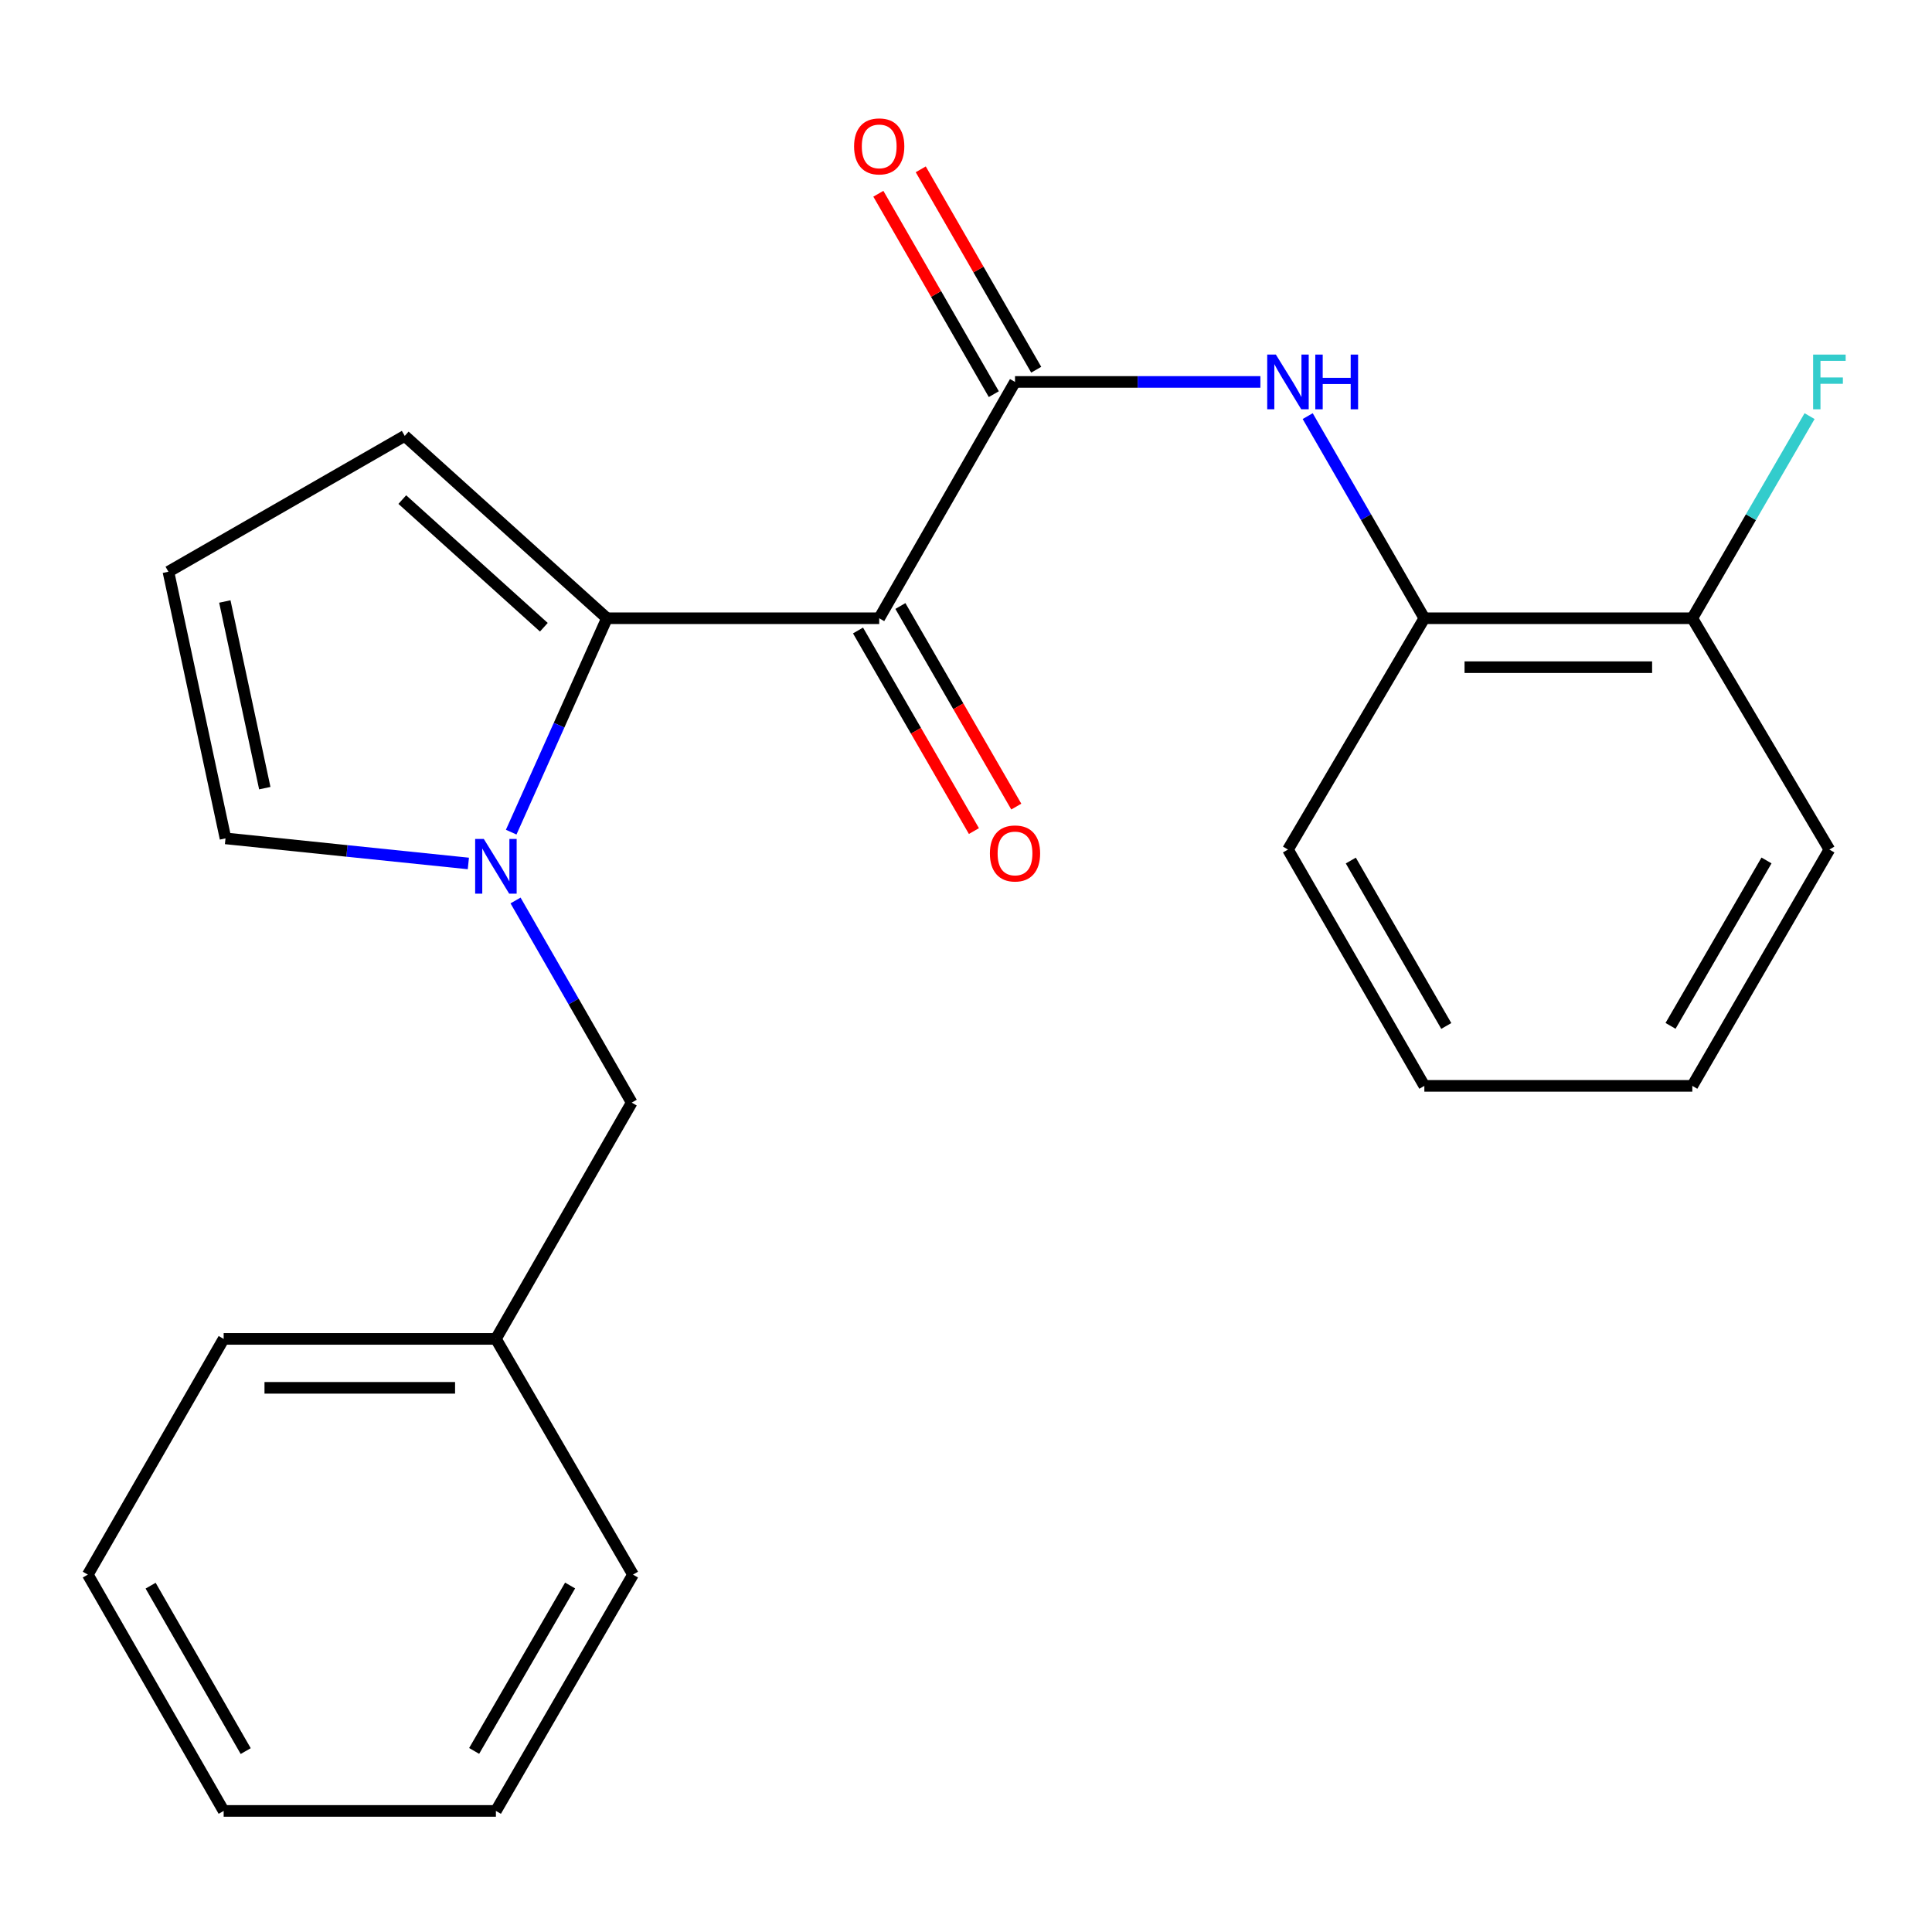 <?xml version='1.0' encoding='iso-8859-1'?>
<svg version='1.1' baseProfile='full'
              xmlns='http://www.w3.org/2000/svg'
                      xmlns:rdkit='http://www.rdkit.org/xml'
                      xmlns:xlink='http://www.w3.org/1999/xlink'
                  xml:space='preserve'
width='1000px' height='1000px' viewBox='0 0 1000 1000'>
<!-- END OF HEADER -->
<rect style='opacity:1.0;fill:#FFFFFF;stroke:none' width='1000' height='1000' x='0' y='0'> </rect>
<path class='bond-0' d='M 455.073,320.005 L 314.158,320.005' style='fill:none;fill-rule:evenodd;stroke:#000000;stroke-width:6px;stroke-linecap:butt;stroke-linejoin:miter;stroke-opacity:1' />
<path class='bond-2' d='M 455.073,320.005 L 525.369,197.691' style='fill:none;fill-rule:evenodd;stroke:#000000;stroke-width:6px;stroke-linecap:butt;stroke-linejoin:miter;stroke-opacity:1' />
<path class='bond-8' d='M 444.109,326.341 L 474.105,378.251' style='fill:none;fill-rule:evenodd;stroke:#000000;stroke-width:6px;stroke-linecap:butt;stroke-linejoin:miter;stroke-opacity:1' />
<path class='bond-8' d='M 474.105,378.251 L 504.1,430.161' style='fill:none;fill-rule:evenodd;stroke:#FF0000;stroke-width:6px;stroke-linecap:butt;stroke-linejoin:miter;stroke-opacity:1' />
<path class='bond-8' d='M 466.038,313.669 L 496.034,365.579' style='fill:none;fill-rule:evenodd;stroke:#000000;stroke-width:6px;stroke-linecap:butt;stroke-linejoin:miter;stroke-opacity:1' />
<path class='bond-8' d='M 496.034,365.579 L 526.029,417.49' style='fill:none;fill-rule:evenodd;stroke:#FF0000;stroke-width:6px;stroke-linecap:butt;stroke-linejoin:miter;stroke-opacity:1' />
<path class='bond-1' d='M 314.158,320.005 L 289.376,375.363' style='fill:none;fill-rule:evenodd;stroke:#000000;stroke-width:6px;stroke-linecap:butt;stroke-linejoin:miter;stroke-opacity:1' />
<path class='bond-1' d='M 289.376,375.363 L 264.593,430.721' style='fill:none;fill-rule:evenodd;stroke:#0000FF;stroke-width:6px;stroke-linecap:butt;stroke-linejoin:miter;stroke-opacity:1' />
<path class='bond-6' d='M 314.158,320.005 L 209.488,225.62' style='fill:none;fill-rule:evenodd;stroke:#000000;stroke-width:6px;stroke-linecap:butt;stroke-linejoin:miter;stroke-opacity:1' />
<path class='bond-6' d='M 281.497,324.656 L 208.228,258.587' style='fill:none;fill-rule:evenodd;stroke:#000000;stroke-width:6px;stroke-linecap:butt;stroke-linejoin:miter;stroke-opacity:1' />
<path class='bond-5' d='M 242.422,446.926 L 179.572,440.437' style='fill:none;fill-rule:evenodd;stroke:#0000FF;stroke-width:6px;stroke-linecap:butt;stroke-linejoin:miter;stroke-opacity:1' />
<path class='bond-5' d='M 179.572,440.437 L 116.721,433.947' style='fill:none;fill-rule:evenodd;stroke:#000000;stroke-width:6px;stroke-linecap:butt;stroke-linejoin:miter;stroke-opacity:1' />
<path class='bond-7' d='M 266.845,466.085 L 296.91,518.398' style='fill:none;fill-rule:evenodd;stroke:#0000FF;stroke-width:6px;stroke-linecap:butt;stroke-linejoin:miter;stroke-opacity:1' />
<path class='bond-7' d='M 296.91,518.398 L 326.976,570.712' style='fill:none;fill-rule:evenodd;stroke:#000000;stroke-width:6px;stroke-linecap:butt;stroke-linejoin:miter;stroke-opacity:1' />
<path class='bond-3' d='M 525.369,197.691 L 588.874,197.691' style='fill:none;fill-rule:evenodd;stroke:#000000;stroke-width:6px;stroke-linecap:butt;stroke-linejoin:miter;stroke-opacity:1' />
<path class='bond-3' d='M 588.874,197.691 L 652.378,197.691' style='fill:none;fill-rule:evenodd;stroke:#0000FF;stroke-width:6px;stroke-linecap:butt;stroke-linejoin:miter;stroke-opacity:1' />
<path class='bond-10' d='M 536.342,191.369 L 506.46,139.506' style='fill:none;fill-rule:evenodd;stroke:#000000;stroke-width:6px;stroke-linecap:butt;stroke-linejoin:miter;stroke-opacity:1' />
<path class='bond-10' d='M 506.46,139.506 L 476.578,87.644' style='fill:none;fill-rule:evenodd;stroke:#FF0000;stroke-width:6px;stroke-linecap:butt;stroke-linejoin:miter;stroke-opacity:1' />
<path class='bond-10' d='M 514.397,204.013 L 484.515,152.15' style='fill:none;fill-rule:evenodd;stroke:#000000;stroke-width:6px;stroke-linecap:butt;stroke-linejoin:miter;stroke-opacity:1' />
<path class='bond-10' d='M 484.515,152.15 L 454.633,100.288' style='fill:none;fill-rule:evenodd;stroke:#FF0000;stroke-width:6px;stroke-linecap:butt;stroke-linejoin:miter;stroke-opacity:1' />
<path class='bond-4' d='M 676.86,215.381 L 707.051,267.693' style='fill:none;fill-rule:evenodd;stroke:#0000FF;stroke-width:6px;stroke-linecap:butt;stroke-linejoin:miter;stroke-opacity:1' />
<path class='bond-4' d='M 707.051,267.693 L 737.242,320.005' style='fill:none;fill-rule:evenodd;stroke:#000000;stroke-width:6px;stroke-linecap:butt;stroke-linejoin:miter;stroke-opacity:1' />
<path class='bond-11' d='M 737.242,320.005 L 875.934,320.005' style='fill:none;fill-rule:evenodd;stroke:#000000;stroke-width:6px;stroke-linecap:butt;stroke-linejoin:miter;stroke-opacity:1' />
<path class='bond-11' d='M 758.046,345.332 L 855.13,345.332' style='fill:none;fill-rule:evenodd;stroke:#000000;stroke-width:6px;stroke-linecap:butt;stroke-linejoin:miter;stroke-opacity:1' />
<path class='bond-14' d='M 737.242,320.005 L 666.65,439.73' style='fill:none;fill-rule:evenodd;stroke:#000000;stroke-width:6px;stroke-linecap:butt;stroke-linejoin:miter;stroke-opacity:1' />
<path class='bond-23' d='M 116.721,433.947 L 87.173,295.93' style='fill:none;fill-rule:evenodd;stroke:#000000;stroke-width:6px;stroke-linecap:butt;stroke-linejoin:miter;stroke-opacity:1' />
<path class='bond-23' d='M 137.055,407.943 L 116.371,311.331' style='fill:none;fill-rule:evenodd;stroke:#000000;stroke-width:6px;stroke-linecap:butt;stroke-linejoin:miter;stroke-opacity:1' />
<path class='bond-9' d='M 209.488,225.62 L 87.173,295.93' style='fill:none;fill-rule:evenodd;stroke:#000000;stroke-width:6px;stroke-linecap:butt;stroke-linejoin:miter;stroke-opacity:1' />
<path class='bond-13' d='M 326.976,570.712 L 256.68,693.012' style='fill:none;fill-rule:evenodd;stroke:#000000;stroke-width:6px;stroke-linecap:butt;stroke-linejoin:miter;stroke-opacity:1' />
<path class='bond-12' d='M 875.934,320.005 L 906.28,267.695' style='fill:none;fill-rule:evenodd;stroke:#000000;stroke-width:6px;stroke-linecap:butt;stroke-linejoin:miter;stroke-opacity:1' />
<path class='bond-12' d='M 906.28,267.695 L 936.626,215.386' style='fill:none;fill-rule:evenodd;stroke:#33CCCC;stroke-width:6px;stroke-linecap:butt;stroke-linejoin:miter;stroke-opacity:1' />
<path class='bond-15' d='M 875.934,320.005 L 946.891,439.73' style='fill:none;fill-rule:evenodd;stroke:#000000;stroke-width:6px;stroke-linecap:butt;stroke-linejoin:miter;stroke-opacity:1' />
<path class='bond-16' d='M 256.68,693.012 L 115.765,693.012' style='fill:none;fill-rule:evenodd;stroke:#000000;stroke-width:6px;stroke-linecap:butt;stroke-linejoin:miter;stroke-opacity:1' />
<path class='bond-16' d='M 235.543,718.339 L 136.902,718.339' style='fill:none;fill-rule:evenodd;stroke:#000000;stroke-width:6px;stroke-linecap:butt;stroke-linejoin:miter;stroke-opacity:1' />
<path class='bond-17' d='M 256.68,693.012 L 327.637,815.017' style='fill:none;fill-rule:evenodd;stroke:#000000;stroke-width:6px;stroke-linecap:butt;stroke-linejoin:miter;stroke-opacity:1' />
<path class='bond-18' d='M 666.65,439.73 L 737.242,562.045' style='fill:none;fill-rule:evenodd;stroke:#000000;stroke-width:6px;stroke-linecap:butt;stroke-linejoin:miter;stroke-opacity:1' />
<path class='bond-18' d='M 699.175,445.418 L 748.589,531.038' style='fill:none;fill-rule:evenodd;stroke:#000000;stroke-width:6px;stroke-linecap:butt;stroke-linejoin:miter;stroke-opacity:1' />
<path class='bond-24' d='M 946.891,439.73 L 875.934,562.045' style='fill:none;fill-rule:evenodd;stroke:#000000;stroke-width:6px;stroke-linecap:butt;stroke-linejoin:miter;stroke-opacity:1' />
<path class='bond-24' d='M 914.341,445.369 L 864.67,530.989' style='fill:none;fill-rule:evenodd;stroke:#000000;stroke-width:6px;stroke-linecap:butt;stroke-linejoin:miter;stroke-opacity:1' />
<path class='bond-20' d='M 115.765,693.012 L 45.455,815.017' style='fill:none;fill-rule:evenodd;stroke:#000000;stroke-width:6px;stroke-linecap:butt;stroke-linejoin:miter;stroke-opacity:1' />
<path class='bond-21' d='M 327.637,815.017 L 256.68,937.331' style='fill:none;fill-rule:evenodd;stroke:#000000;stroke-width:6px;stroke-linecap:butt;stroke-linejoin:miter;stroke-opacity:1' />
<path class='bond-21' d='M 295.086,820.655 L 245.416,906.275' style='fill:none;fill-rule:evenodd;stroke:#000000;stroke-width:6px;stroke-linecap:butt;stroke-linejoin:miter;stroke-opacity:1' />
<path class='bond-19' d='M 737.242,562.045 L 875.934,562.045' style='fill:none;fill-rule:evenodd;stroke:#000000;stroke-width:6px;stroke-linecap:butt;stroke-linejoin:miter;stroke-opacity:1' />
<path class='bond-25' d='M 45.455,815.017 L 115.765,937.331' style='fill:none;fill-rule:evenodd;stroke:#000000;stroke-width:6px;stroke-linecap:butt;stroke-linejoin:miter;stroke-opacity:1' />
<path class='bond-25' d='M 77.959,820.742 L 127.176,906.362' style='fill:none;fill-rule:evenodd;stroke:#000000;stroke-width:6px;stroke-linecap:butt;stroke-linejoin:miter;stroke-opacity:1' />
<path class='bond-22' d='M 256.68,937.331 L 115.765,937.331' style='fill:none;fill-rule:evenodd;stroke:#000000;stroke-width:6px;stroke-linecap:butt;stroke-linejoin:miter;stroke-opacity:1' />
<path  class='atom-2' d='M 250.42 434.238
L 259.7 449.238
Q 260.62 450.718, 262.1 453.398
Q 263.58 456.078, 263.66 456.238
L 263.66 434.238
L 267.42 434.238
L 267.42 462.558
L 263.54 462.558
L 253.58 446.158
Q 252.42 444.238, 251.18 442.038
Q 249.98 439.838, 249.62 439.158
L 249.62 462.558
L 245.94 462.558
L 245.94 434.238
L 250.42 434.238
' fill='#0000FF'/>
<path  class='atom-4' d='M 660.39 183.531
L 669.67 198.531
Q 670.59 200.011, 672.07 202.691
Q 673.55 205.371, 673.63 205.531
L 673.63 183.531
L 677.39 183.531
L 677.39 211.851
L 673.51 211.851
L 663.55 195.451
Q 662.39 193.531, 661.15 191.331
Q 659.95 189.131, 659.59 188.451
L 659.59 211.851
L 655.91 211.851
L 655.91 183.531
L 660.39 183.531
' fill='#0000FF'/>
<path  class='atom-4' d='M 680.79 183.531
L 684.63 183.531
L 684.63 195.571
L 699.11 195.571
L 699.11 183.531
L 702.95 183.531
L 702.95 211.851
L 699.11 211.851
L 699.11 198.771
L 684.63 198.771
L 684.63 211.851
L 680.79 211.851
L 680.79 183.531
' fill='#0000FF'/>
<path  class='atom-9' d='M 512.369 441.738
Q 512.369 434.938, 515.729 431.138
Q 519.089 427.338, 525.369 427.338
Q 531.649 427.338, 535.009 431.138
Q 538.369 434.938, 538.369 441.738
Q 538.369 448.618, 534.969 452.538
Q 531.569 456.418, 525.369 456.418
Q 519.129 456.418, 515.729 452.538
Q 512.369 448.658, 512.369 441.738
M 525.369 453.218
Q 529.689 453.218, 532.009 450.338
Q 534.369 447.418, 534.369 441.738
Q 534.369 436.178, 532.009 433.378
Q 529.689 430.538, 525.369 430.538
Q 521.049 430.538, 518.689 433.338
Q 516.369 436.138, 516.369 441.738
Q 516.369 447.458, 518.689 450.338
Q 521.049 453.218, 525.369 453.218
' fill='#FF0000'/>
<path  class='atom-11' d='M 442.073 75.766
Q 442.073 68.966, 445.433 65.166
Q 448.793 61.366, 455.073 61.366
Q 461.353 61.366, 464.713 65.166
Q 468.073 68.966, 468.073 75.766
Q 468.073 82.646, 464.673 86.566
Q 461.273 90.446, 455.073 90.446
Q 448.833 90.446, 445.433 86.566
Q 442.073 82.686, 442.073 75.766
M 455.073 87.246
Q 459.393 87.246, 461.713 84.366
Q 464.073 81.446, 464.073 75.766
Q 464.073 70.206, 461.713 67.406
Q 459.393 64.566, 455.073 64.566
Q 450.753 64.566, 448.393 67.366
Q 446.073 70.166, 446.073 75.766
Q 446.073 81.486, 448.393 84.366
Q 450.753 87.246, 455.073 87.246
' fill='#FF0000'/>
<path  class='atom-13' d='M 938.471 183.531
L 955.311 183.531
L 955.311 186.771
L 942.271 186.771
L 942.271 195.371
L 953.871 195.371
L 953.871 198.651
L 942.271 198.651
L 942.271 211.851
L 938.471 211.851
L 938.471 183.531
' fill='#33CCCC'/>
</svg>
